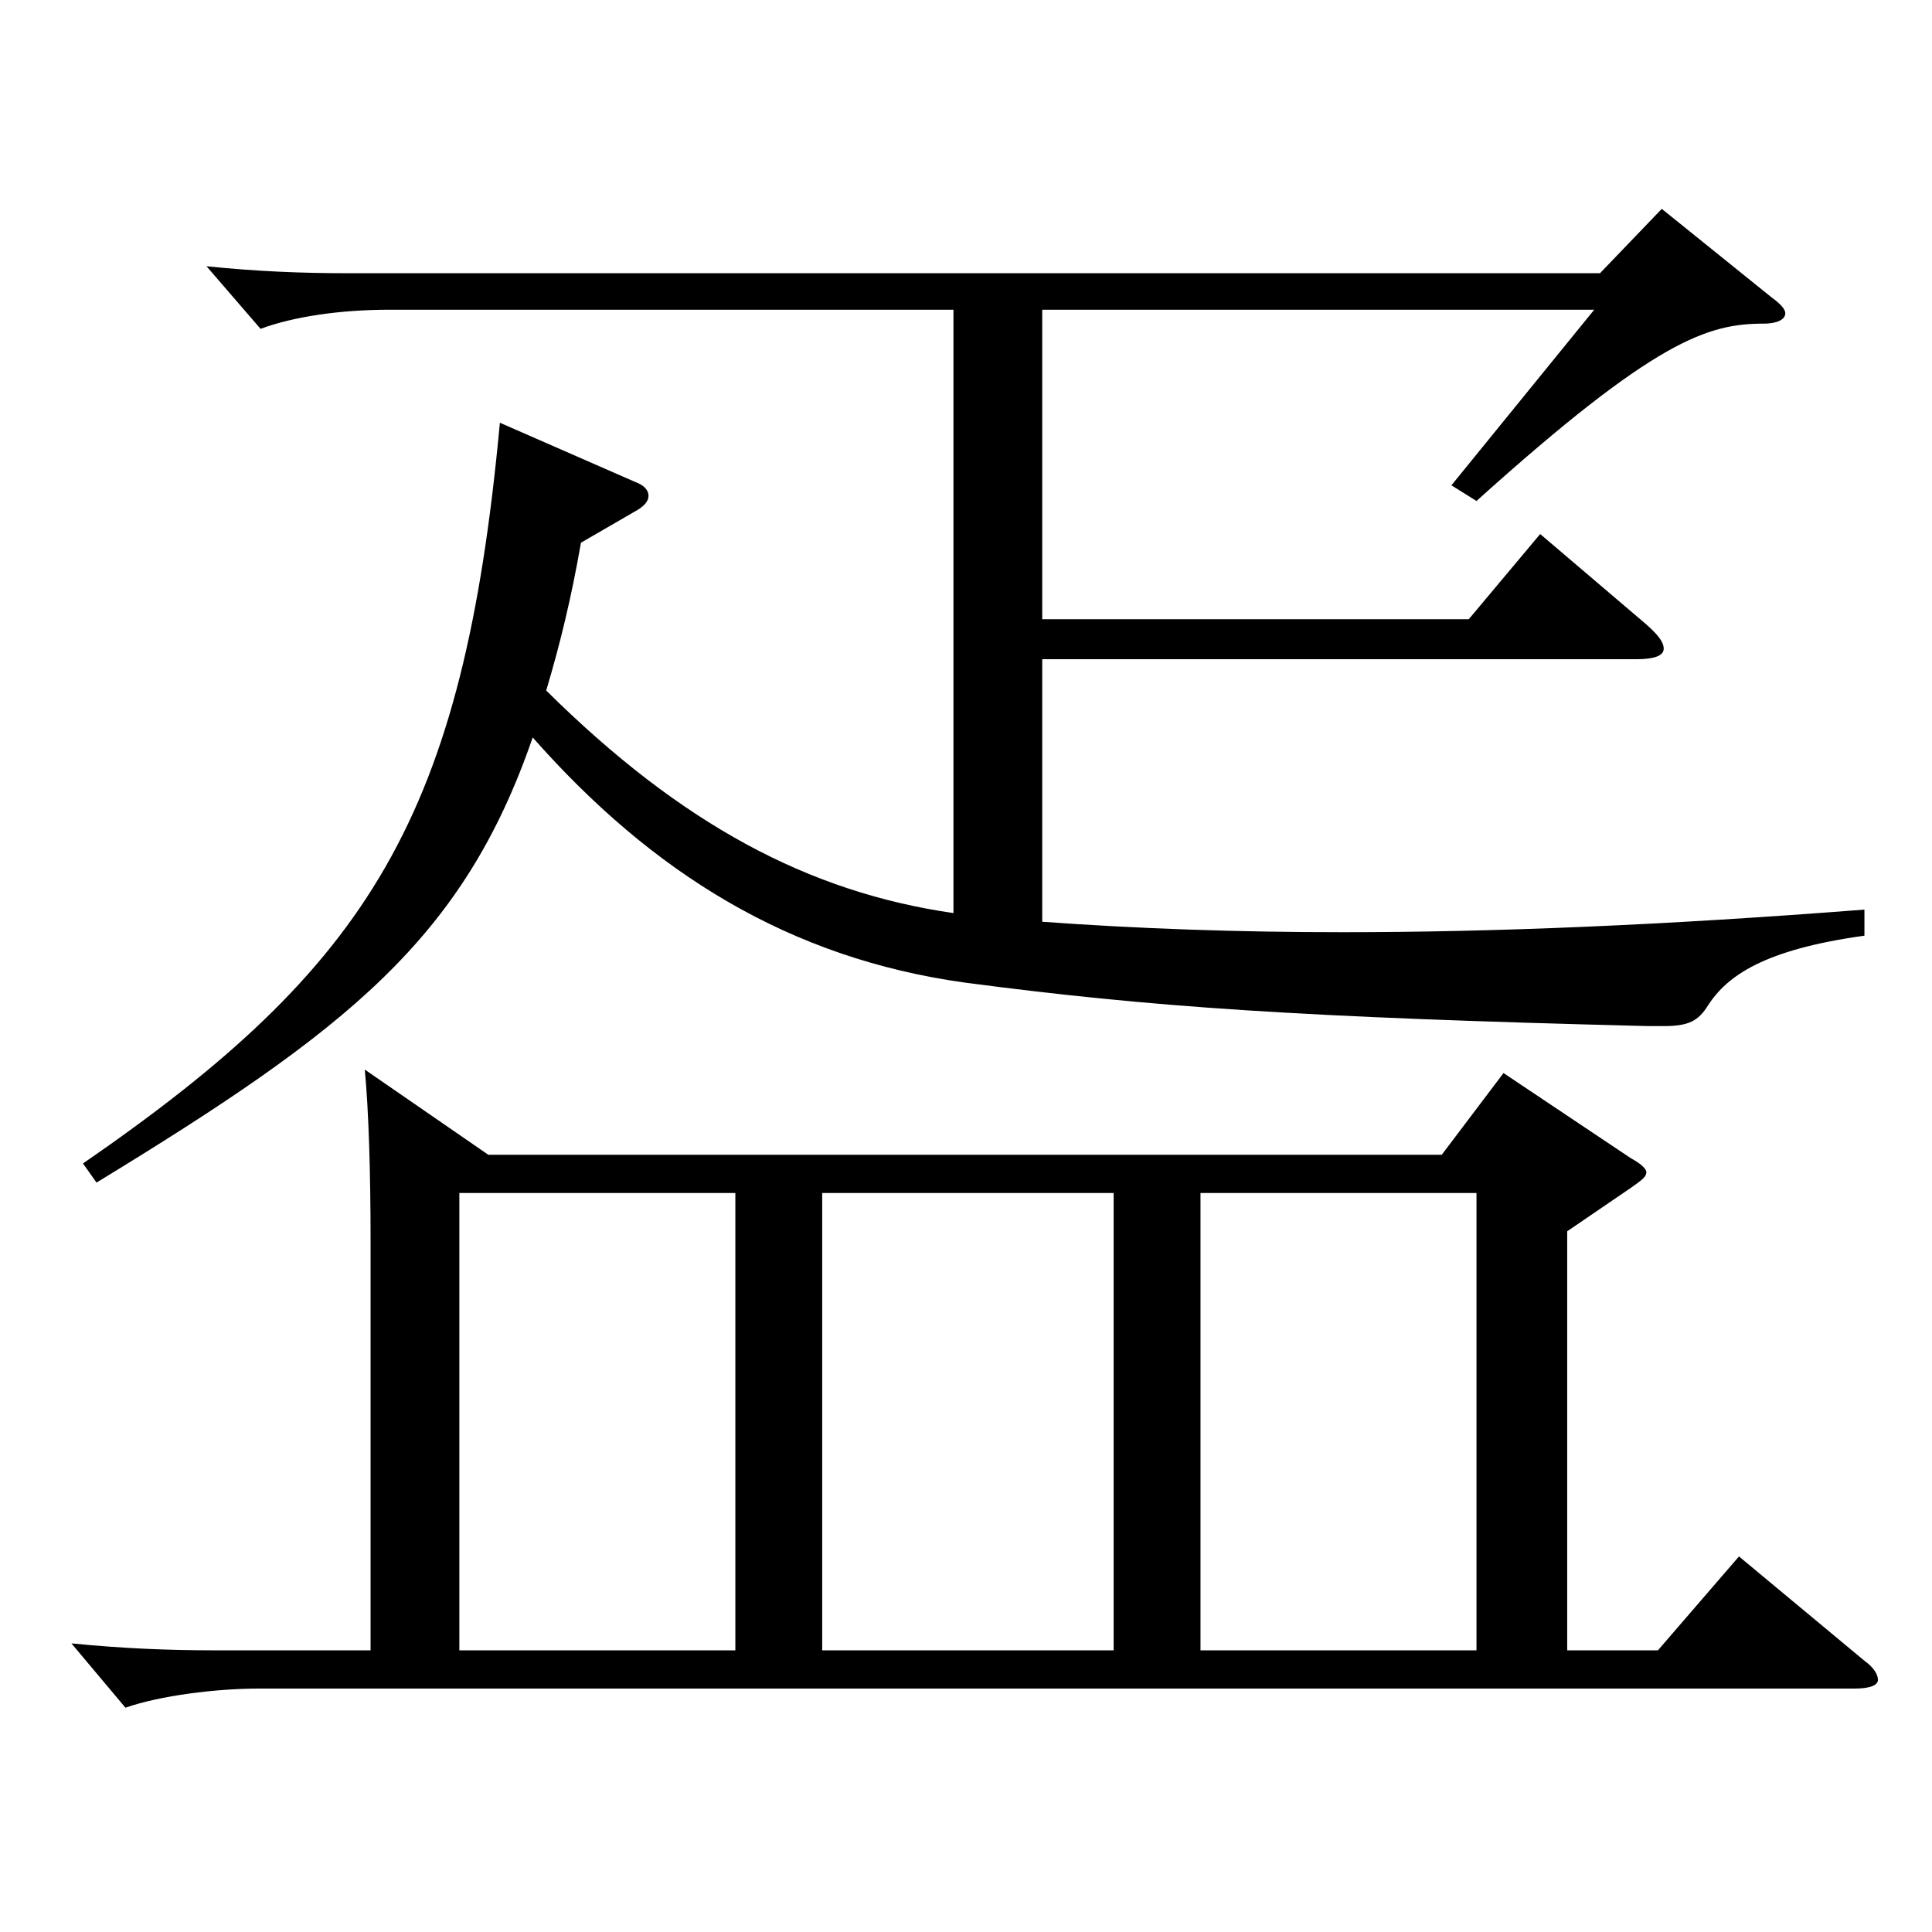 <?xml version="1.0" encoding="utf-8"?>
<!-- Generator: Adobe Illustrator 16.0.0, SVG Export Plug-In . SVG Version: 6.00 Build 0)  -->
<!DOCTYPE svg PUBLIC "-//W3C//DTD SVG 1.1//EN" "http://www.w3.org/Graphics/SVG/1.1/DTD/svg11.dtd">
<svg version="1.1" id="图层_1" xmlns="http://www.w3.org/2000/svg" xmlns:xlink="http://www.w3.org/1999/xlink" x="0px" y="0px"
	 width="1000px" height="1000px" viewBox="0 0 1000 1000" enable-background="new 0 0 1000 1000" xml:space="preserve">
<path d="M191.806,854.204V641.806c0-35.101-0.999-67.5-2.997-88.2l63.936,44.101h493.502l31.968-42.3l65.934,44.1
	c4.995,2.699,7.992,5.399,7.992,7.199c0,2.7-2.997,4.5-7.992,8.101l-32.967,22.5v216.898h46.953l41.957-48.6l64.935,53.999
	c4.995,3.601,6.993,7.2,6.993,9.9s-3.996,4.5-11.988,4.5H133.864c-21.978,0-50.948,3.6-68.93,9.899l-27.972-33.3
	c26.973,2.7,50.949,3.601,73.926,3.601H191.806z M539.456,320.508h220.777l36.962-44.1l54.945,46.799c5.994,5.4,8.99,9,8.99,12.601
	c0,3.6-4.994,5.399-13.985,5.399H539.456v135.899c49.949,3.6,100.897,5.4,155.843,5.4c77.921,0,165.832-3.601,269.728-11.7v13.5
	c-51.947,7.199-70.929,20.699-80.918,35.999c-4.995,8.101-9.99,10.801-22.978,10.801h-7.991c-180.818-4.5-257.74-9.9-353.644-22.5
	c-90.908-12.601-161.837-56.7-223.774-126.899c-35.964,104.399-95.903,151.199-225.772,230.398l-6.993-9.9
	c148.85-102.599,196.802-179.099,215.782-383.396l69.93,30.6c4.995,1.8,6.993,4.5,6.993,7.199c0,2.7-1.998,5.4-6.993,8.101
	l-27.972,16.2c-4.995,28.799-10.989,53.1-17.981,76.499c69.929,69.3,135.862,104.399,210.787,115.199V160.309H201.796
	c-25.974,0-49.949,3.6-66.933,9.9l-27.972-32.4c25.974,2.7,49.95,3.6,71.928,3.6h649.346l31.968-33.299l56.942,45.899
	c4.995,3.6,6.993,6.3,6.993,8.1c0,3.601-4.995,5.4-10.989,5.4c-28.971,0-55.943,8.1-148.85,91.799l-12.987-8.1l73.926-90.899
	H539.456V320.508z M237.76,617.506v236.698h142.856V617.506H237.76z M576.418,617.506H425.57v236.698h150.848V617.506z
	 M764.229,854.204V617.506H621.373v236.698H764.229z"/>
</svg>
